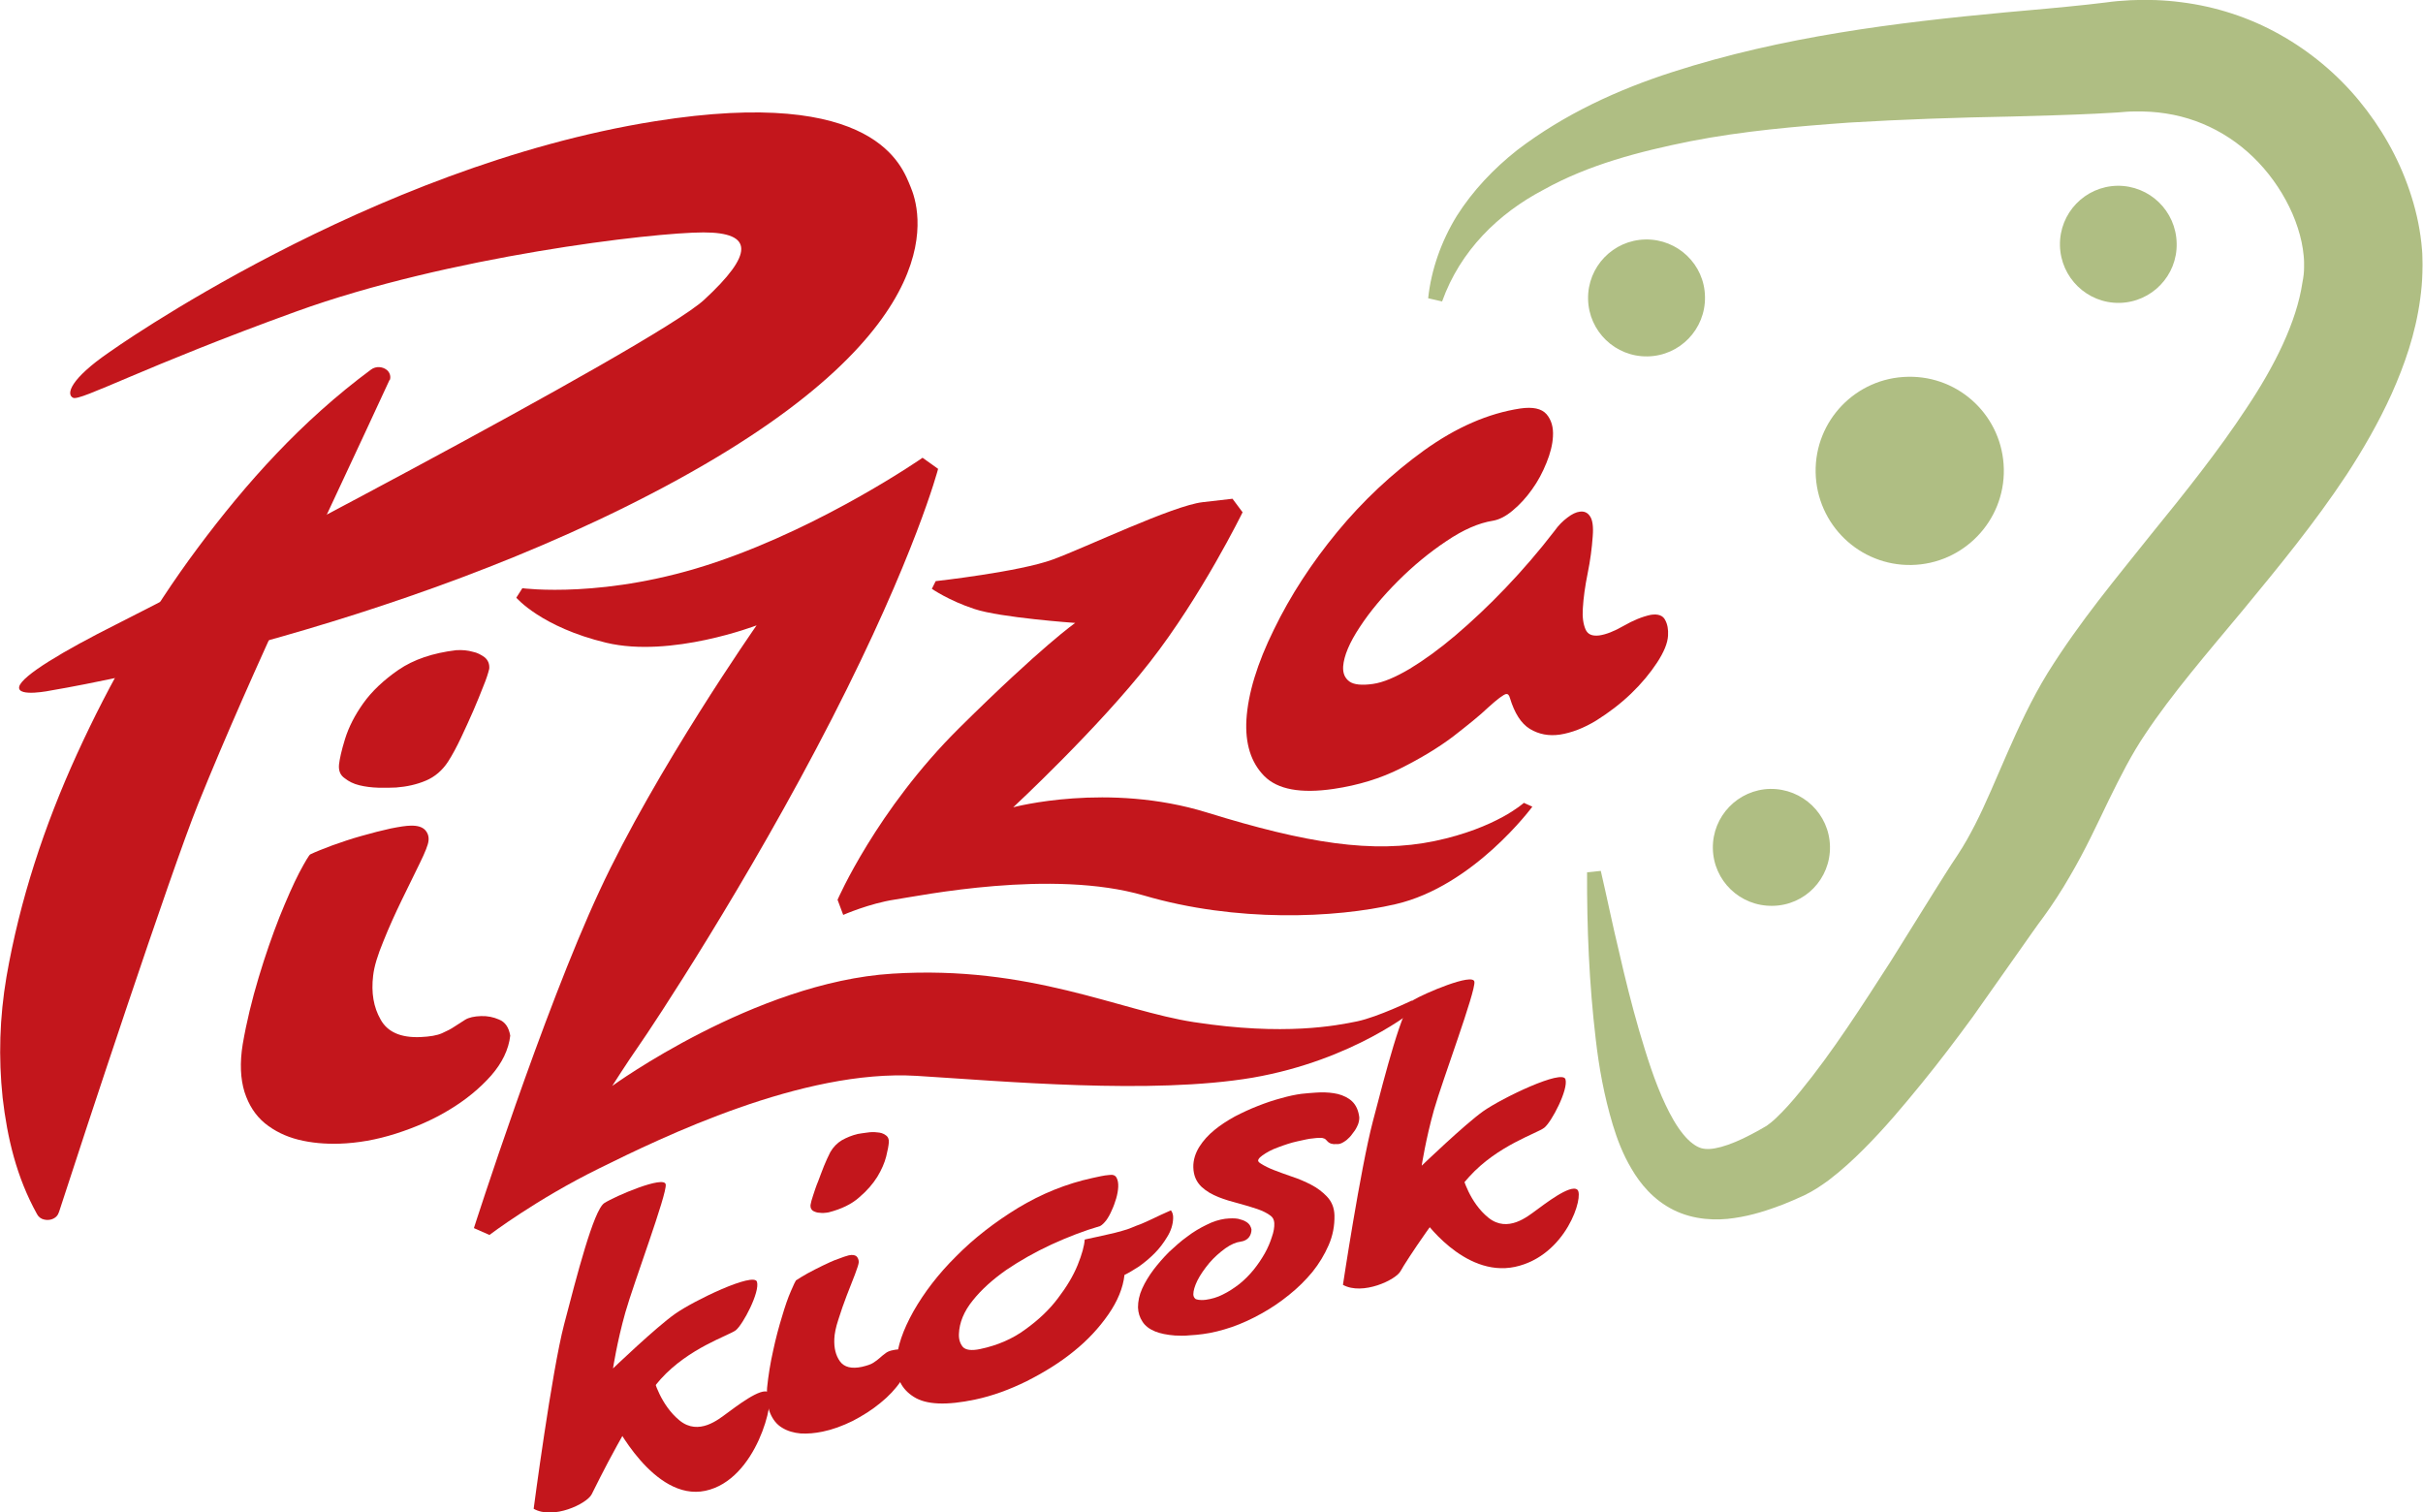<?xml version="1.0" encoding="utf-8"?>
<!-- Generator: Adobe Illustrator 21.0.2, SVG Export Plug-In . SVG Version: 6.00 Build 0)  -->
<svg version="1.2" baseProfile="tiny" id="Layer_1" xmlns="http://www.w3.org/2000/svg" xmlns:xlink="http://www.w3.org/1999/xlink"
	 x="0px" y="0px" viewBox="0 0 1200 749" overflow="scroll" xml:space="preserve">
<g>
	<path fill-rule="evenodd" fill="#AFBE83" d="M992.4,232.3c0.5,25.7-20,47-45.7,47.5c-25.7,0.5-47-20-47.5-45.8
		c-0.5-25.7,20-47,45.8-47.4C970.7,186.1,991.9,206.5,992.4,232.3z"/>
	<path fill-rule="evenodd" fill="#AFBE83" d="M906.3,419.2c0.3,16-12.4,29.2-28.4,29.4c-16.1,0.3-29.3-12.4-29.6-28.4
		c-0.3-16,12.5-29.2,28.4-29.5C892.8,390.5,906,403.2,906.3,419.2z"/>
	<path fill-rule="evenodd" fill="#AFBE83" d="M844.4,147c0.3,16-12.4,29.2-28.4,29.5c-16,0.3-29.2-12.4-29.5-28.4
		c-0.3-16,12.4-29.2,28.4-29.5C830.9,118.3,844.2,131,844.4,147z"/>
	<path fill-rule="evenodd" fill="#AFBE83" d="M1078,120.5c0.4,16-12.4,29.2-28.3,29.5c-16,0.3-29.2-12.5-29.5-28.5
		c-0.3-16,12.4-29.2,28.4-29.5C1064.6,91.8,1077.7,104.5,1078,120.5z"/>
	<path fill-rule="evenodd" fill="#AFBE83" d="M792.8,431.3c3.1,13.3,5.8,26.7,9,39.9c3,13.2,6.3,26.4,10,39.2
		c3.8,12.8,7.7,25.4,13,36.6c2.6,5.5,5.5,10.7,8.8,14.7c3.2,4,6.5,6.2,8.9,6.9c2.5,0.7,5.4,0.6,9.9-0.6c4.4-1.2,9.6-3.4,14.9-6.2
		c2.5-1.3,5.7-3.1,7.7-4.3c1-0.7,3.1-2.3,4.9-4.1c3.8-3.6,7.9-8.2,11.7-12.9c15.9-19.4,30.4-42.1,44.9-64.6l21.5-34.5
		c3.7-5.8,7.2-11.6,11.4-17.8c3.6-5.5,5.8-9.5,8.7-15.1c5.5-10.7,10.4-22.8,16-35.5c5.6-12.7,12-26.7,20-39.7
		c16.3-26.1,34.1-47.1,51.1-68.5c17.1-21,33.6-41.7,47.4-62.7c13.9-20.8,24.8-42.6,27.7-62.3c0.5-2.5,0.8-4.8,0.8-7.4l0-2.6
		c0-1-0.1-2.1-0.2-3.2c-0.4-4.4-1.4-9.1-2.9-13.7c-3-9.4-8.1-18.6-14.4-26.6c-12.8-16.2-30.7-27-50.9-30.1c-5.1-0.8-10.2-1.1-15.6-1
		c-2.8,0-4.9,0.2-8.4,0.5l-10.9,0.6c-14.2,0.7-27.8,1-41.4,1.4c-27.2,0.5-53.9,1.4-80.5,3c-26.5,1.9-52.9,4.2-78.5,9.2
		c-25.5,5.1-50.8,11.7-73,24.1c-22.3,11.7-41.2,30.1-50.2,55.3l-6.9-1.6c1.5-14.1,6.5-28.3,14.2-40.8c7.9-12.5,18.3-23.4,29.8-32.5
		c23.4-17.9,50.1-30.1,77.2-38.8c54.3-17.5,110.3-24.4,164.9-29.5c13.6-1.2,27.2-2.4,40.2-3.8l9.5-1.1c3.3-0.5,8-0.9,12-1.1
		c8.3-0.4,16.8-0.1,25.2,1c16.9,2.1,33.7,7.5,48.8,16c15,8.4,28.4,19.6,39.2,32.7c10.8,13.1,19.4,28,25,44.5
		c2.8,8.2,4.9,16.9,5.9,26.1c0.2,2.3,0.5,4.6,0.5,7c0.1,2.4,0.1,4.7,0,7.7c-0.1,4.3-0.5,8.7-1.1,13c-2.3,17.2-7.8,32.8-14.2,47.1
		c-6.5,14.3-14.1,27.4-22.1,39.7c-16.2,24.5-34.2,46.3-51.6,67.4c-17.4,20.9-35.1,41.4-48.3,61.3c-6.7,9.9-12.1,20.6-18,32.6
		c-5.8,12-11.7,24.9-19.5,38.1c-3.6,6.3-8.6,14-12.7,19.6c-3.7,4.9-7.6,10.6-11.5,16.1L977,503.6c-8.2,11.2-16.6,22.3-25.5,33.2
		c-8.9,10.9-18,21.8-28.5,32.3c-5.3,5.3-10.8,10.4-17.5,15.5c-3.5,2.5-7,5-12,7.4c-4.1,1.9-7,3.1-10.7,4.6
		c-7.2,2.7-14.8,5.3-23.8,6.6c-8.9,1.4-20.2,1-30.2-4c-10-5-16.5-13-20.8-20.4c-4.4-7.4-7.1-14.7-9.3-21.9
		c-4.3-14.4-6.8-28.3-8.4-42.2c-3.3-27.8-4.4-55.3-4.3-82.7L792.8,431.3z"/>
	<path fill-rule="evenodd" fill="#C3161C" d="M167.9,378.6c0.3-2.7,1.2-6.9,3-12.7c1.8-5.8,4.8-11.7,9-17.6
		c4.2-5.9,10.1-11.5,17.5-16.6c7.5-5.1,16.9-8.3,28.5-9.7c3.1-0.2,5.9,0.1,8.3,0.8c2.1,0.4,4,1.4,5.8,2.7c1.7,1.4,2.5,3.3,2.3,5.7
		c-0.5,2.1-1.4,5-2.9,8.6c-1.4,3.7-3.1,7.7-5,12.2c-1.9,4.4-4,8.9-6.1,13.4c-2.1,4.4-4.2,8.4-6.4,11.8c-2.8,4.3-6.5,7.5-11,9.4
		c-4.5,1.9-9.4,3-14.7,3.4c-2.5,0.1-5.4,0.2-8.8,0.1c-3.4-0.1-6.5-0.5-9.4-1.2c-2.9-0.7-5.3-1.9-7.3-3.5
		C168.5,383.9,167.6,381.6,167.9,378.6L167.9,378.6z M252.7,512.9L252.7,512.9c-0.8,6.9-4,13.5-9.5,19.8
		c-5.6,6.3-12.4,11.9-20.5,16.8c-8,4.9-16.9,8.8-26.6,11.9c-9.7,3.1-19,4.7-28.1,5c-7.1,0.2-13.9-0.4-20.3-2
		c-6.3-1.6-11.8-4.3-16.5-8.1c-4.7-3.9-8-9-10.1-15.5c-2-6.5-2.4-14.4-0.9-23.6c1.9-11.1,4.6-22.1,7.9-33.1c3.3-11,6.8-21,10.3-29.9
		c3.6-8.9,6.8-16.2,9.8-22c3.1-5.8,4.9-8.8,5.5-9.1c2.7-1.3,6.3-2.7,10.8-4.4c4.5-1.6,9.4-3.3,14.5-4.7c5.2-1.5,10-2.7,14.5-3.7
		c4.5-0.9,7.8-1.4,9.9-1.4c3.5-0.1,5.8,0.7,7.2,2.2c1.4,1.6,1.9,3.4,1.6,5.5c-0.2,1.8-1.6,5.4-4.3,10.9c-2.6,5.4-5.6,11.5-8.9,18.2
		c-3.2,6.6-6.3,13.4-9.1,20.4c-2.9,7-4.6,12.6-5.1,17.1c-1,8.4,0.2,15.6,3.7,21.7c3.4,6.2,10,9.1,19.7,8.7c4.7-0.2,8.2-0.8,10.7-1.9
		c2.5-1.1,4.6-2.2,6.2-3.3c1.7-1.1,3.4-2.2,5.3-3.4c1.8-1.1,4.5-1.7,7.9-1.8c3.1-0.1,6.1,0.5,8.8,1.7
		C250.2,506.1,252,508.8,252.7,512.9z"/>
	<path fill-rule="evenodd" fill="#C3161C" d="M826.1,314.8c-0.2,3.7-2,8.1-5.4,13.3c-3.4,5.2-7.7,10.4-12.9,15.4
		c-5.2,5-11,9.4-17.2,13.3c-6.2,3.8-12.3,6.1-18,7c-5.5,0.8-10.4-0.1-14.9-2.8c-4.4-2.7-7.6-7.8-9.9-15.3c-0.4-1.5-1-2.1-1.9-2
		c-1.3,0.3-4.3,2.5-8.8,6.6c-4.4,4.2-10.3,8.9-17.5,14.5c-7.3,5.5-15.9,10.7-25.9,15.7c-9.9,5-21,8.4-33.2,10.2
		c-16.3,2.4-27.8,0.3-34.4-6.4c-6.6-6.7-9.5-16.1-8.8-28c0.8-12.8,5.3-27.7,13.6-44.5c8.2-16.9,18.7-33,31.4-48.4
		c12.7-15.4,27-28.8,42.9-40.3c16-11.5,31.9-18.4,47.7-20.8c6.2-0.9,10.5,0,13,2.8c2.4,2.8,3.5,6.5,3.2,11.1c-0.2,4-1.3,8.3-3.2,13
		c-1.9,4.7-4.2,9.1-7.1,13.1c-2.9,4.1-6.1,7.6-9.6,10.5c-3.4,2.9-6.8,4.6-9.9,5.1c-6.9,1.1-14.6,4.4-23,10.1
		c-8.4,5.6-16.4,12.2-23.9,19.7c-7.5,7.5-13.9,15.1-19,22.9c-5.1,7.7-7.8,14.2-8.2,19.4c-0.2,3.4,0.8,5.8,3.1,7.5
		c2.2,1.6,6.2,2,11.7,1.2c5-0.7,11.1-3.3,18.2-7.5c7.1-4.3,14.7-9.8,22.7-16.6c8-6.8,16.3-14.6,24.8-23.5
		c8.5-8.9,16.5-18.2,24.2-28.2c1.9-2.7,4.1-4.9,6.4-6.6c2.2-1.7,4.3-2.7,6.1-2.9c2.1-0.3,3.8,0.4,5,2.2c1.3,1.8,1.8,5.1,1.4,10
		c-0.4,5.8-1.2,11.9-2.5,18.3c-1.3,6.4-2.1,12.2-2.4,17.4c-0.3,4.3,0.2,7.7,1.3,10.3c1.1,2.6,3.3,3.5,6.8,3.1
		c3.5-0.5,7.5-2.1,12.2-4.8c4.7-2.7,9.1-4.5,13.3-5.4c3.6-0.6,6.1,0.3,7.2,2.6C825.8,309.1,826.3,311.7,826.1,314.8z"/>
	<path fill-rule="evenodd" fill="#C3161C" d="M192.9,188.2c-31.8,69-67.3,141.9-94.8,210C84.4,432.2,41.1,563.5,29.3,600l-0.2,0.5
		c-0.8,2.7-4,4.2-7.1,3.5c-1.6-0.3-2.9-1.3-3.6-2.6c-10.3-18.5-14.8-38-17.1-57.8c-2.1-19.9-1.5-39.7,1.9-59.8
		c6.6-38,18.7-74.8,34.9-110.3c16.2-35.5,35.8-69.9,59.8-102.1c24-32.2,51.3-62.8,85.9-88.4c2.4-1.8,6-1.5,8.1,0.5
		c1.3,1.3,1.7,3.1,1.2,4.6L192.9,188.2z"/>
	<path fill-rule="evenodd" fill="#C3161C" d="M54,174.5c0,0,128.8-92,270.6-114.5C434.2,42.6,446.8,82.6,451,92.6
		c4.2,10.1,24.3,68.3-115.1,144.8C196.4,314,25.5,341.9,25.5,341.9s-17.1,3.6-16-1.8c1.2-5.4,22-17.8,48.1-30.9
		c26.2-13,266.5-138,291.1-160.7c24.6-22.7,24.6-33.4-0.3-33.4c-24.9,0-126.5,11.9-201.8,39.2c-75.4,27.3-106.8,44.5-110.4,42.7
		C32.6,195.3,34.8,187.7,54,174.5z"/>
	<path fill-rule="evenodd" fill="#C3161C" d="M258.7,291.3c0,0,41.5,5.6,95.9-12.9c54.4-18.4,102.3-51.7,102.3-51.7l7.7,5.5
		c0,0-11.1,42.8-52.6,123.7c-41.5,81-89.5,153.3-95.5,161.8c-6,8.6-13.3,20.1-13.3,20.1s70.7-51.4,138.7-55.6
		c68.1-4.3,112.7,18.4,149.4,24c44.9,6.9,70.6,1.7,80.9-0.4c10.3-2.2,27-10.3,27-10.3l1.7,4.3c0,0-30.4,25.2-80.5,33.9
		c-50.1,8.5-124.2,1.7-166.5-0.9c-56.5-3.4-125.9,30.4-157.1,45.8c-31.3,15.4-54.4,33-54.4,33l-7.7-3.4c0,0,34.3-107.1,62.2-167
		c27.8-60,77.8-131.5,77.8-131.5s-42.3,16.3-74.5,8.6c-32.1-7.7-44.5-22.3-44.5-22.3L258.7,291.3z"/>
	<path fill-rule="evenodd" fill="#C3161C" d="M463.4,287.8c0,0,41.4-4.6,58-10.7c16.6-6.1,59.5-26.7,74.2-28.4l14.8-1.7l5,6.7
		c0,0-20.3,41.5-46,74.3c-25.6,32.8-67.6,71.8-67.6,71.8s46.9-12.6,96,2.6c49.1,15.2,82.2,20.5,112.8,14.1
		c30.5-6.4,44.1-18.9,44.1-18.9l4.2,1.9c0,0-29,39.4-67.8,48.3c-29.7,6.9-78.9,9.1-124.5-4.3c-45.6-13.3-110.8,0.1-123.4,2
		c-12.6,1.9-25.6,7.6-25.6,7.6l-2.8-7.5c0,0,19.3-44.5,60.3-85.1c41-40.6,57.4-52,57.4-52s-37.1-2.6-49.9-6.9
		c-12.8-4.2-21.1-10-21.1-10L463.4,287.8z"/>
	<path fill-rule="evenodd" fill="#C3161C" d="M669.6,545.4c-1.8-1.7-4.3-2.9-7-3.6c-2.6-0.6-5.5-0.9-8.9-0.8l-2,0.1
		c-2.4,0.1-4.7,0.4-7.1,0.6c-3,0.4-6.4,1.1-10.2,2.2c-3.8,1-7.6,2.3-11.4,3.8c-3.9,1.5-7.7,3.3-11.4,5.2c-3.8,2.1-7.2,4.3-10.1,6.7
		c-3.1,2.5-5.6,5.3-7.5,8.3c-2,3.2-3.1,6.7-3,10.2c0.1,4.1,1.5,7.2,4.1,9.7c2.3,2.1,5.1,3.8,8.5,5.1c3,1.2,6.4,2.2,9.9,3.1
		c3.3,0.9,6.4,1.8,9.3,2.8c2.6,0.9,4.8,2,6.5,3.3c1.2,0.9,1.7,2.1,1.8,3.6c0.1,2.1-0.3,4.4-1.2,6.9c-0.8,2.6-2,5.4-3.5,8.1
		c-1.6,2.8-3.4,5.5-5.5,8.1c-2.1,2.6-4.5,5-7.1,7.1c-2.6,2-5.3,3.8-8.2,5.2c-2.7,1.4-5.6,2.2-8.4,2.6c-3.2,0.4-4.7-0.2-5.1-0.4
		c-0.6-0.5-1.1-1.2-1.1-2.3c0-1.8,0.7-4.1,2-6.8c1.5-3,3.6-5.9,5.9-8.7c2.4-2.8,5.1-5.2,8-7.3c2.7-1.9,5.2-3,7.6-3.3
		c3.7-0.5,5.3-3.2,5.3-6c-0.2-1.1-0.8-2.8-2.8-3.9c-0.9-0.6-2.3-1-3.8-1.4c-1.7-0.3-3.7-0.3-6.5,0c-2.8,0.4-5.9,1.3-9.2,3
		c-3.1,1.5-6.4,3.4-9.5,5.8c-3.1,2.2-6.1,4.9-9,7.6c-2.8,2.8-5.4,5.8-7.7,8.8c-2.3,3.1-4.2,6.2-5.6,9.3c-1.5,3.3-2.1,6.4-2.1,9.4
		c0.1,2.6,0.8,4.9,2.2,7c1.3,2.1,3.4,3.7,6.3,4.9c2.5,1,5.8,1.7,9.8,2c2.2,0.1,4.7,0.2,7.4-0.1c2-0.1,4.2-0.3,6.4-0.6
		c4.6-0.6,9.4-1.8,14.4-3.5c4.9-1.7,9.9-4,14.7-6.7c4.7-2.6,9.3-5.7,13.6-9.2c4.4-3.5,8.3-7.4,11.6-11.4c3.3-4.1,6-8.6,8-13.2
		c2.1-4.8,3-9.7,2.9-14.8c-0.1-3.7-1.3-6.8-3.8-9.4c-2.1-2.2-4.7-4.2-7.8-5.8c-2.9-1.5-6.1-2.9-9.5-4c-3.2-1.1-6.2-2.2-8.8-3.2
		c-2.6-1-4.8-2.1-6.5-3.2c-0.9-0.5-1.4-1.1-1.4-1.5c0-0.2,0-1.1,2-2.5c2.2-1.6,4.8-3,7.9-4.1c3.2-1.2,6.4-2.3,9.7-3
		c3.2-0.7,5.7-1.3,7.4-1.4c2.8-0.4,4.5-0.3,4.9-0.2c0.9,0.2,1.3,0.5,1.3,0.5c0.4,0.4,0.8,0.7,1.1,1.1c1,1.1,2.5,1.6,4.5,1.4l0.9,0
		c1.2-0.1,2.5-0.8,4.1-2c1-0.9,2-1.8,2.8-3c1-1.2,1.8-2.4,2.4-3.7c0.8-1.5,1.1-3.1,1.1-4.5C672.8,550.1,671.7,547.4,669.6,545.4z"/>
	<path fill-rule="evenodd" fill="#C3161C" d="M440.2,565.7c-0.1,1.5-0.5,3.8-1.3,7c-0.8,3.2-2.3,6.6-4.4,10.1
		c-2.2,3.5-5.1,6.9-9,10.2c-3.8,3.4-8.9,5.8-15.1,7.4c-1.7,0.3-3.2,0.4-4.5,0.2c-1.2,0-2.2-0.4-3.2-0.9c-0.9-0.6-1.4-1.5-1.3-2.9
		c0.2-1.2,0.6-2.8,1.3-4.8c0.7-2.1,1.4-4.4,2.5-7c0.9-2.5,1.9-5,2.9-7.6c1-2.5,2.1-4.8,3.1-6.8c1.5-2.6,3.4-4.5,5.7-5.9
		c2.5-1.4,5-2.4,7.8-3.1c1.3-0.2,2.9-0.5,4.7-0.7c1.8-0.3,3.5-0.3,5.1-0.1c1.6,0.1,2.9,0.5,4,1.3
		C439.8,562.9,440.3,564.1,440.2,565.7L440.2,565.7z M450.5,672.5L450.5,672.5c-0.1,3.8-1.6,7.6-4.3,11.4c-2.7,4-6.1,7.6-10.2,10.9
		c-4.1,3.4-8.7,6.3-13.7,8.9c-5.1,2.5-10,4.3-14.9,5.3c-3.9,0.8-7.4,1.1-10.9,0.9c-3.4-0.3-6.5-1.2-9.1-2.8c-2.7-1.6-4.6-4-6-7.3
		c-1.3-3.3-1.8-7.4-1.5-12.5c0.6-6,1.6-12.2,3-18.4c1.3-6.1,2.8-11.7,4.4-16.9c1.5-5.1,2.9-9.2,4.4-12.6c1.4-3.3,2.3-5.1,2.5-5.3
		c1.3-0.9,3.2-2,5.6-3.4c2.4-1.3,4.9-2.6,7.6-3.9c2.7-1.3,5.2-2.5,7.6-3.3c2.3-0.9,4.1-1.5,5.3-1.8c1.8-0.4,3.1-0.2,3.9,0.5
		c0.7,0.7,1.1,1.7,1.1,2.8c0,0.9-0.7,3-1.9,6.2c-1.2,3.1-2.6,6.7-4.1,10.5c-1.5,3.9-2.8,7.7-4.1,11.8c-1.3,3.9-1.9,7.1-2,9.5
		c-0.2,4.6,0.7,8.3,2.8,11.2c2.1,2.9,5.8,3.8,10.9,2.7c2.5-0.6,4.4-1.2,5.6-2c1.3-0.8,2.4-1.7,3.2-2.4c0.9-0.8,1.7-1.5,2.7-2.2
		c0.9-0.8,2.3-1.4,4.1-1.7c1.7-0.4,3.3-0.4,4.8,0C448.9,669.1,449.9,670.3,450.5,672.5z"/>
	<path fill-rule="evenodd" fill="#C3161C" d="M581,603.4c-0.1,3.1-1.1,6.2-2.9,9.1c-1.8,3-3.9,5.8-6.3,8.2c-2.4,2.4-5,4.6-7.7,6.5
		c-2.8,1.8-5.1,3.2-7.2,4.2c-0.7,6.4-3.4,13-8,19.6c-4.6,6.6-10.2,12.7-17.2,18.3c-6.9,5.6-14.7,10.4-23.2,14.7
		c-8.5,4.2-17,7.3-25.5,9.1c-14.2,3-24.3,2.6-30.4-1.3c-6.1-3.8-9-9.6-8.6-17.5c0.3-7.3,3.2-15.6,8.4-24.9
		c5.3-9.3,12.3-18.5,21.2-27.3c8.8-8.9,19-16.8,30.6-23.9c11.6-7,23.9-12,36.8-14.8c1.4-0.3,2.7-0.6,4.2-0.9
		c1.4-0.3,2.8-0.5,4.1-0.6c1.9-0.3,3.1,0.2,3.7,1.4c0.6,1.1,0.9,2.7,0.8,4.6c-0.1,1.7-0.4,3.5-1,5.6c-0.6,2-1.3,4-2.2,5.9
		c-0.8,1.9-1.7,3.5-2.7,4.9c-1.1,1.4-2.1,2.4-3.1,2.9c-7.9,2.3-15.9,5.4-24,9.1c-8.2,3.8-15.6,8-22.4,12.6
		c-6.7,4.7-12.3,9.7-16.6,15.1c-4.4,5.4-6.7,11-6.9,16.7c-0.1,2.6,0.6,4.7,1.9,6.3c1.4,1.6,4.3,2,8.6,1.1c8.6-1.8,16.2-5.1,22.5-9.8
		c6.4-4.6,11.8-9.7,16-15.3c4.3-5.6,7.6-11.1,9.8-16.5c2.2-5.4,3.3-9.6,3.5-12.6l0.3-0.1c4.4-0.9,8.1-1.8,10.9-2.4
		c2.8-0.6,5.2-1.2,7.2-1.8c2-0.5,3.6-1.1,4.8-1.6c1.4-0.6,2.9-1.2,4.6-1.8c1.7-0.7,3.7-1.6,6-2.7c2.3-1.1,5.2-2.5,8.9-4.1
		C580.7,600.4,581.1,601.8,581,603.4z"/>
	<path fill-rule="evenodd" fill="#C3161C" d="M264.3,747.2c0,0,8.9-67.7,15.1-91.4c6.2-23.7,14.6-56.6,19.9-60
		c5.3-3.4,29.8-13.9,30.4-9.2c0.7,4.7-15.9,48.9-20,63.4c-4.1,14.5-6.1,27.7-6.1,27.7s21.3-20.4,30.7-27
		c9.3-6.6,39.1-20.9,40.6-15.9c1.5,5.1-6.9,21.1-10.5,24c-3.6,2.7-23.2,8.7-37.2,24.2c-14,15.5-31.9,52.6-34.2,57.1
		C290.5,744.8,273.9,752.7,264.3,747.2z"/>
	<path fill-rule="evenodd" fill="#C3161C" d="M323.8,683.1c0,0,3.3,12.7,12.8,20.4c9.5,7.7,19.4-0.7,23.4-3.6
		c3.9-2.8,17.2-13.3,20.6-10.3c3.4,3-5.7,43.3-31.3,48.7c-25.6,5.4-45.4-34.6-45.4-34.6L323.8,683.1z"/>
	<path fill-rule="evenodd" fill="#C3161C" d="M665.1,636.3c0,0,8.6-57.1,14.8-80.9c6.2-23.7,14.6-56.6,19.8-60
		c5.4-3.3,29.9-13.8,30.5-9.2c0.7,4.7-15.9,49-20,63.4c-4.1,14.6-6.1,27.7-6.1,27.7s21.2-20.4,30.5-27c9.4-6.6,39.2-20.9,40.7-15.8
		c1.5,5.1-6.9,21.2-10.5,24c-3.5,2.8-23.1,8.7-37.2,24.3c-14,15.6-31.5,42.1-33.9,46.6C691.5,633.8,674.8,641.7,665.1,636.3z"/>
	<path fill-rule="evenodd" fill="#C3161C" d="M724.4,582.7c0,0,3.3,12.8,12.8,20.4c9.5,7.6,19.4-0.7,23.4-3.6
		c3.9-2.8,17.2-13.3,20.6-10.3c3.4,3-5.4,32.7-30.9,38.2c-25.6,5.4-45.7-24.1-45.7-24.1L724.4,582.7z"/>
</g>
</svg>
